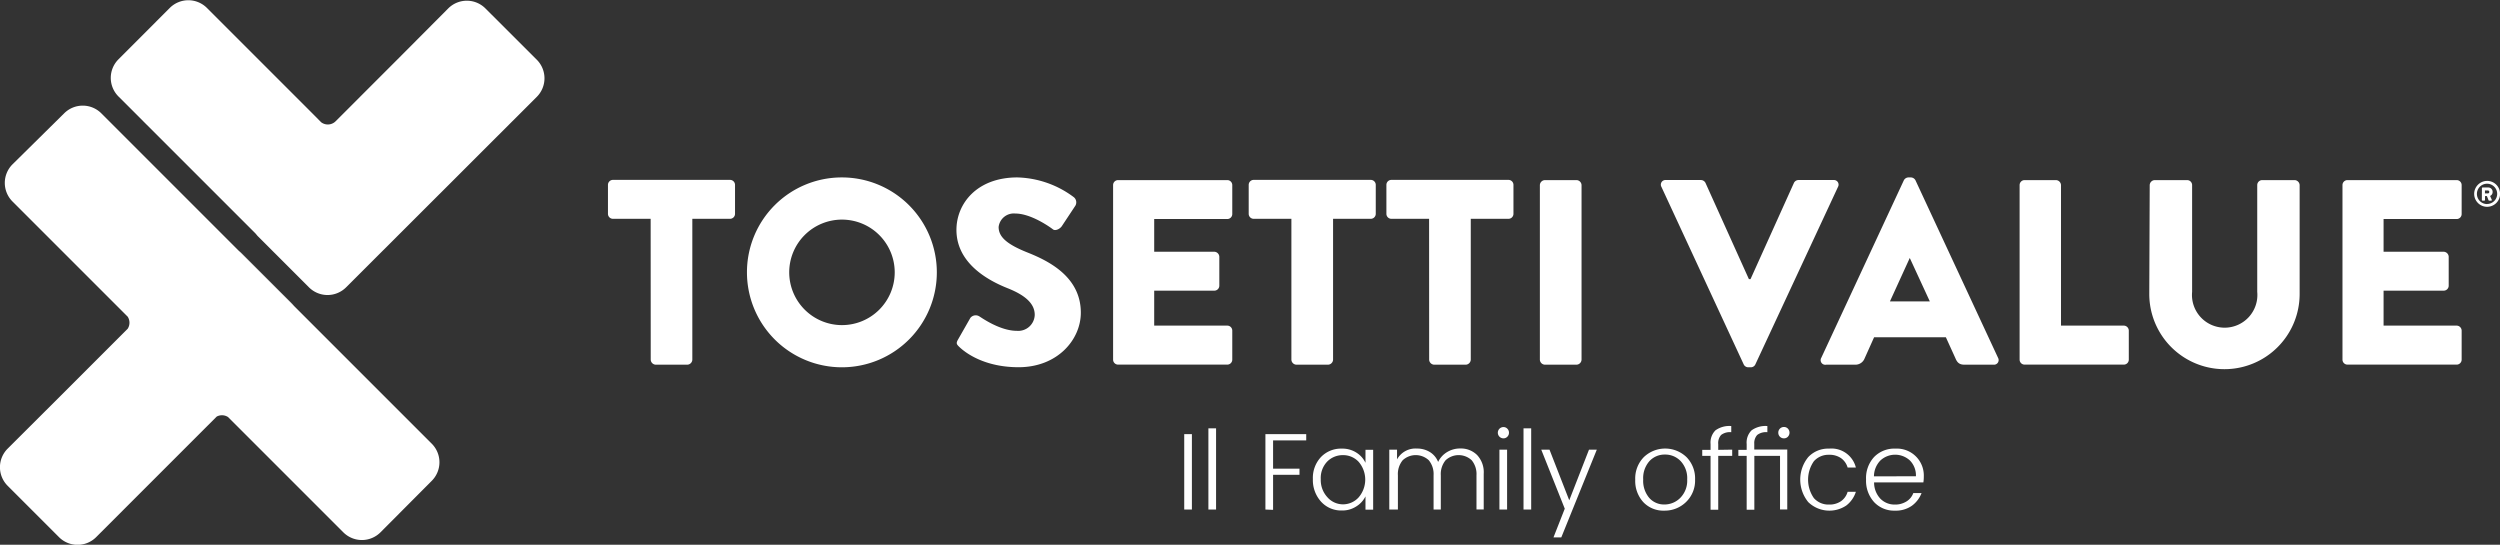 <svg xmlns="http://www.w3.org/2000/svg" viewBox="0 0 345.5 75.28"><rect x="0" y="0" width="345.5" height="75.28" fill="#333333" stroke="none"/><defs><style>.cls-1{fill:#fff}</style></defs><title>logo-white</title><g id="Layer_2" data-name="Layer 2"><g id="Layer_1-2" data-name="Layer 1"><path class="cls-1" d="M40.29 41.95l.33.33a3.48 3.48 0 0 0-.24-.29l-7.09-7.09a3.46 3.46 0 0 0-.29-.23l7.28 7.28zM74.18 8.25l-7.1-7.09a3.63 3.63 0 0 0-5.13 0L55.14 8l-6.81 6.81-2 2a1.53 1.53 0 0 1-1.94.09l-2.1-2.11L34.6 7.1l-6-6a3.63 3.63 0 0 0-5.14 0l-7.09 7.1a3.63 3.63 0 0 0 0 5.13l19 19a3.27 3.27 0 0 0 .24.29l7.09 7.09a3.63 3.63 0 0 0 5.13 0l26.35-26.32a3.63 3.63 0 0 0 0-5.14z"/><path class="cls-1" d="M59.67 66.45a3.63 3.63 0 0 0 0-5.13l-19-19-.33-.33L33 34.66l-19-19a3.63 3.63 0 0 0-5.13 0l-7.14 7.05a3.63 3.63 0 0 0 0 5.14l6 6 7.92 7.92 2 2a1.54 1.54 0 0 1 0 1.66l-2.18 2.18-7 7L1.06 62a3.63 3.63 0 0 0 0 5.14l7.09 7.09a3.63 3.63 0 0 0 5.14 0l7.33-7.33 7.08-7.08 2.25-2.25a1.54 1.54 0 0 1 1.57.07l2 2 7.14 7.14 6.79 6.79a3.63 3.63 0 0 0 5.13 0zM89.92 30.24h-5.21a.69.69 0 0 1-.69-.69v-4a.69.69 0 0 1 .69-.69h16.18a.69.69 0 0 1 .69.69v4a.69.69 0 0 1-.69.69h-5.21v19.47a.72.72 0 0 1-.69.69h-4.37a.72.72 0 0 1-.69-.69zM116.32 24.52a13.12 13.12 0 1 1-13.09 13.16 13.1 13.1 0 0 1 13.09-13.16zm0 20.41a7.29 7.29 0 1 0-7.25-7.25 7.3 7.3 0 0 0 7.25 7.25zM132.39 46.94l1.71-3a.94.94 0 0 1 1.24-.22c.15.07 2.77 2 5.18 2a2.28 2.28 0 0 0 2.48-2.21c0-1.53-1.28-2.7-3.75-3.68-3.13-1.24-7.07-3.68-7.07-8.06 0-3.61 2.81-7.25 8.42-7.25a13.55 13.55 0 0 1 7.8 2.73.92.92 0 0 1 .22 1.17l-1.86 2.81c-.25.4-.91.73-1.24.47s-3-2.19-5.21-2.19a2.11 2.11 0 0 0-2.3 1.86c0 1.35 1.09 2.37 4 3.53s7.36 3.35 7.36 8.31c0 3.75-3.24 7.54-8.6 7.54-4.74 0-7.36-2-8.2-2.81-.36-.35-.47-.49-.18-1zM153.83 25.58a.69.69 0 0 1 .69-.69h15.09a.69.69 0 0 1 .69.69v4a.69.69 0 0 1-.69.69h-10.1v4.52h8.31a.72.72 0 0 1 .69.69v4a.69.69 0 0 1-.69.69h-8.31V45h10.1a.69.69 0 0 1 .69.7v4a.69.69 0 0 1-.69.69h-15.09a.69.69 0 0 1-.69-.69zM178.47 30.24h-5.21a.69.69 0 0 1-.69-.69v-4a.69.69 0 0 1 .69-.69h16.18a.69.69 0 0 1 .69.69v4a.69.69 0 0 1-.69.69h-5.21v19.47a.72.72 0 0 1-.69.69h-4.38a.72.72 0 0 1-.69-.69zM197.5 30.24h-5.21a.69.69 0 0 1-.69-.69v-4a.69.69 0 0 1 .69-.69h16.18a.69.69 0 0 1 .69.69v4a.69.69 0 0 1-.69.69h-5.21v19.47a.72.72 0 0 1-.69.69h-4.37a.72.72 0 0 1-.69-.69zM212.81 25.58a.72.72 0 0 1 .69-.69h4.37a.72.72 0 0 1 .7.69v24.13a.72.72 0 0 1-.7.69h-4.37a.72.72 0 0 1-.69-.69zM229.61 25.83a.64.64 0 0 1 .62-.95h4.85a.72.72 0 0 1 .62.4l6 13.3h.22l6-13.3a.71.71 0 0 1 .62-.4h4.85a.64.64 0 0 1 .62.95l-11.42 24.53a.69.69 0 0 1-.62.4h-.37a.7.7 0 0 1-.62-.4zM251.7 49.45l11.41-24.53a.74.74 0 0 1 .62-.4h.37a.74.74 0 0 1 .62.4l11.41 24.53a.64.64 0 0 1-.62.95h-4c-.66 0-1-.22-1.28-.91l-1.31-2.88H259l-1.31 2.92a1.36 1.36 0 0 1-1.31.87h-4a.64.64 0 0 1-.68-.95zm15-7.8l-2.77-6-2.74 6zM279.11 25.58a.69.69 0 0 1 .69-.69h4.34a.72.72 0 0 1 .69.69V45h8.67a.7.7 0 0 1 .7.7v4a.69.69 0 0 1-.7.69h-13.7a.69.69 0 0 1-.69-.69zM297.09 25.58a.72.72 0 0 1 .69-.69h4.48a.69.69 0 0 1 .69.69v14.76a4.52 4.52 0 1 0 9 0V25.58a.69.69 0 0 1 .69-.69h4.48a.72.72 0 0 1 .69.69v15.05a10.39 10.39 0 0 1-20.78 0zM323.73 25.58a.69.69 0 0 1 .69-.69h15.09a.69.69 0 0 1 .69.69v4a.69.69 0 0 1-.69.69h-10.1v4.52h8.31a.72.72 0 0 1 .69.69v4a.69.69 0 0 1-.69.69h-8.31V45h10.1a.7.7 0 0 1 .69.7v4a.69.69 0 0 1-.69.69h-15.09a.69.69 0 0 1-.69-.69zM343.71 25a1.79 1.79 0 1 1-1.78 1.79 1.8 1.8 0 0 1 1.78-1.79zm0 3.19a1.4 1.4 0 1 0-1.4-1.4 1.4 1.4 0 0 0 1.4 1.41zM343 26a.1.1 0 0 1 .1-.09h.77a.6.6 0 0 1 .61.62.58.58 0 0 1-.35.55l.23.52a.09.09 0 0 1-.08.13H344a.11.11 0 0 1-.09-.07l-.22-.56h-.26v.53a.1.1 0 0 1-.1.1h-.24a.1.1 0 0 1-.1-.1zm.81.73a.2.2 0 0 0 .21-.21.2.2 0 0 0-.21-.2h-.39v.41zM163.66 70.42V60h1.06v10.42zM167 70.42V59.2h1.06v11.22zM174.88 70.42V60h5.64v.86h-4.58v3.91h3.65v.85h-3.65v4.84zM182.58 69.34a4.43 4.43 0 0 1-1.14-3.13 4.2 4.2 0 0 1 1.13-3.06 3.84 3.84 0 0 1 2.88-1.15 3.56 3.56 0 0 1 2 .55 3.37 3.37 0 0 1 1.26 1.41v-1.8h1.06v8.28h-1.06V68.6a3.43 3.43 0 0 1-1.29 1.4 3.53 3.53 0 0 1-2 .55 3.74 3.74 0 0 1-2.84-1.21zm5.19-.61a3.77 3.77 0 0 0 0-4.9 2.91 2.91 0 0 0-2.18-.93 3 3 0 0 0-2.17.89 3.27 3.27 0 0 0-.89 2.42 3.5 3.5 0 0 0 .9 2.49 2.87 2.87 0 0 0 2.17 1 2.91 2.91 0 0 0 2.17-.97zM193.07 62.14v1.35a2.9 2.9 0 0 1 2.75-1.5 3.36 3.36 0 0 1 1.77.47 2.83 2.83 0 0 1 1.16 1.38 3.18 3.18 0 0 1 1.25-1.37 3.44 3.44 0 0 1 1.83-.49 3.17 3.17 0 0 1 2.3.9 3.47 3.47 0 0 1 .92 2.6v4.93h-1v-4.72a3 3 0 0 0-.66-2.08 2.64 2.64 0 0 0-3.61 0 3 3 0 0 0-.66 2.08v4.73h-1v-4.73a3 3 0 0 0-.66-2.08 2.64 2.64 0 0 0-3.61 0 3 3 0 0 0-.66 2.08v4.73H192v-8.28zM208.54 59.8a.76.76 0 0 1-.22.55.73.73 0 0 1-.54.23.78.78 0 1 1 0-1.56.73.73 0 0 1 .54.23.76.76 0 0 1 .22.55zm-1.32 10.62v-8.28h1.06v8.28zM210.55 70.42V59.2h1.06v11.22zM216.25 70.3L213 62.14h1.14l2.73 7 2.73-7h1.08l-4.91 12.13h-1.08zM230 70.57a3.8 3.8 0 0 1-2.9-1.18 4.34 4.34 0 0 1-1.11-3.1 4.21 4.21 0 0 1 1.18-3.11 4.26 4.26 0 0 1 5.91 0 4.2 4.2 0 0 1 1.18 3.09 4.11 4.11 0 0 1-1.24 3.1 4.2 4.2 0 0 1-3.02 1.2zm0-.85a3.07 3.07 0 0 0 2.23-.93 3.38 3.38 0 0 0 .94-2.53 3.45 3.45 0 0 0-.89-2.52 2.93 2.93 0 0 0-2.18-.92 2.85 2.85 0 0 0-2.15.91 3.53 3.53 0 0 0-.86 2.53 3.65 3.65 0 0 0 .82 2.53 2.71 2.71 0 0 0 2.09.93zM239.39 62.14V63h-1.93v7.45h-1.06V63h-1.15v-.83h1.15v-.8a2.38 2.38 0 0 1 .68-1.9 3.3 3.3 0 0 1 2.18-.59v.85a2 2 0 0 0-1.4.38 1.67 1.67 0 0 0-.4 1.26v.8zM242.44 61.33v.8H247v8.28h-1V63h-3.55v7.45h-1.06V63h-1.15v-.83h1.15v-.8a2.38 2.38 0 0 1 .68-1.9 3.3 3.3 0 0 1 2.18-.59v.85a2 2 0 0 0-1.4.38 1.67 1.67 0 0 0-.41 1.22zm3.32-1.54a.77.77 0 0 1 .78-.78.73.73 0 0 1 .55.23.81.81 0 0 1 0 1.11.73.73 0 0 1-.55.23.77.77 0 0 1-.78-.78zM249.9 69.39a4.92 4.92 0 0 1 0-6.22 3.77 3.77 0 0 1 2.88-1.17 3.47 3.47 0 0 1 3.7 2.61h-1.14a2.4 2.4 0 0 0-.92-1.3 2.8 2.8 0 0 0-1.65-.46 2.7 2.7 0 0 0-2.09.89 4.45 4.45 0 0 0 0 5.1 2.68 2.68 0 0 0 2.09.89 2.8 2.8 0 0 0 1.65-.46 2.39 2.39 0 0 0 .92-1.3h1.14a3.87 3.87 0 0 1-1.32 1.89 4.2 4.2 0 0 1-5.26-.47zM261.88 70.57a3.77 3.77 0 0 1-2.88-1.18 4.38 4.38 0 0 1-1.11-3.12 4.29 4.29 0 0 1 1.11-3.11 3.88 3.88 0 0 1 2.95-1.16 3.72 3.72 0 0 1 3.92 3.85 5.24 5.24 0 0 1-.06.82H259a3.26 3.26 0 0 0 .86 2.24 2.72 2.72 0 0 0 2 .82 2.92 2.92 0 0 0 1.63-.44 2.28 2.28 0 0 0 .93-1.15h1.14a3.9 3.9 0 0 1-1.33 1.75 3.85 3.85 0 0 1-2.35.68zm2.9-4.75a2.92 2.92 0 0 0-.83-2.18 3 3 0 0 0-4.08 0 3.18 3.18 0 0 0-.89 2.19z"/></g></g></svg>